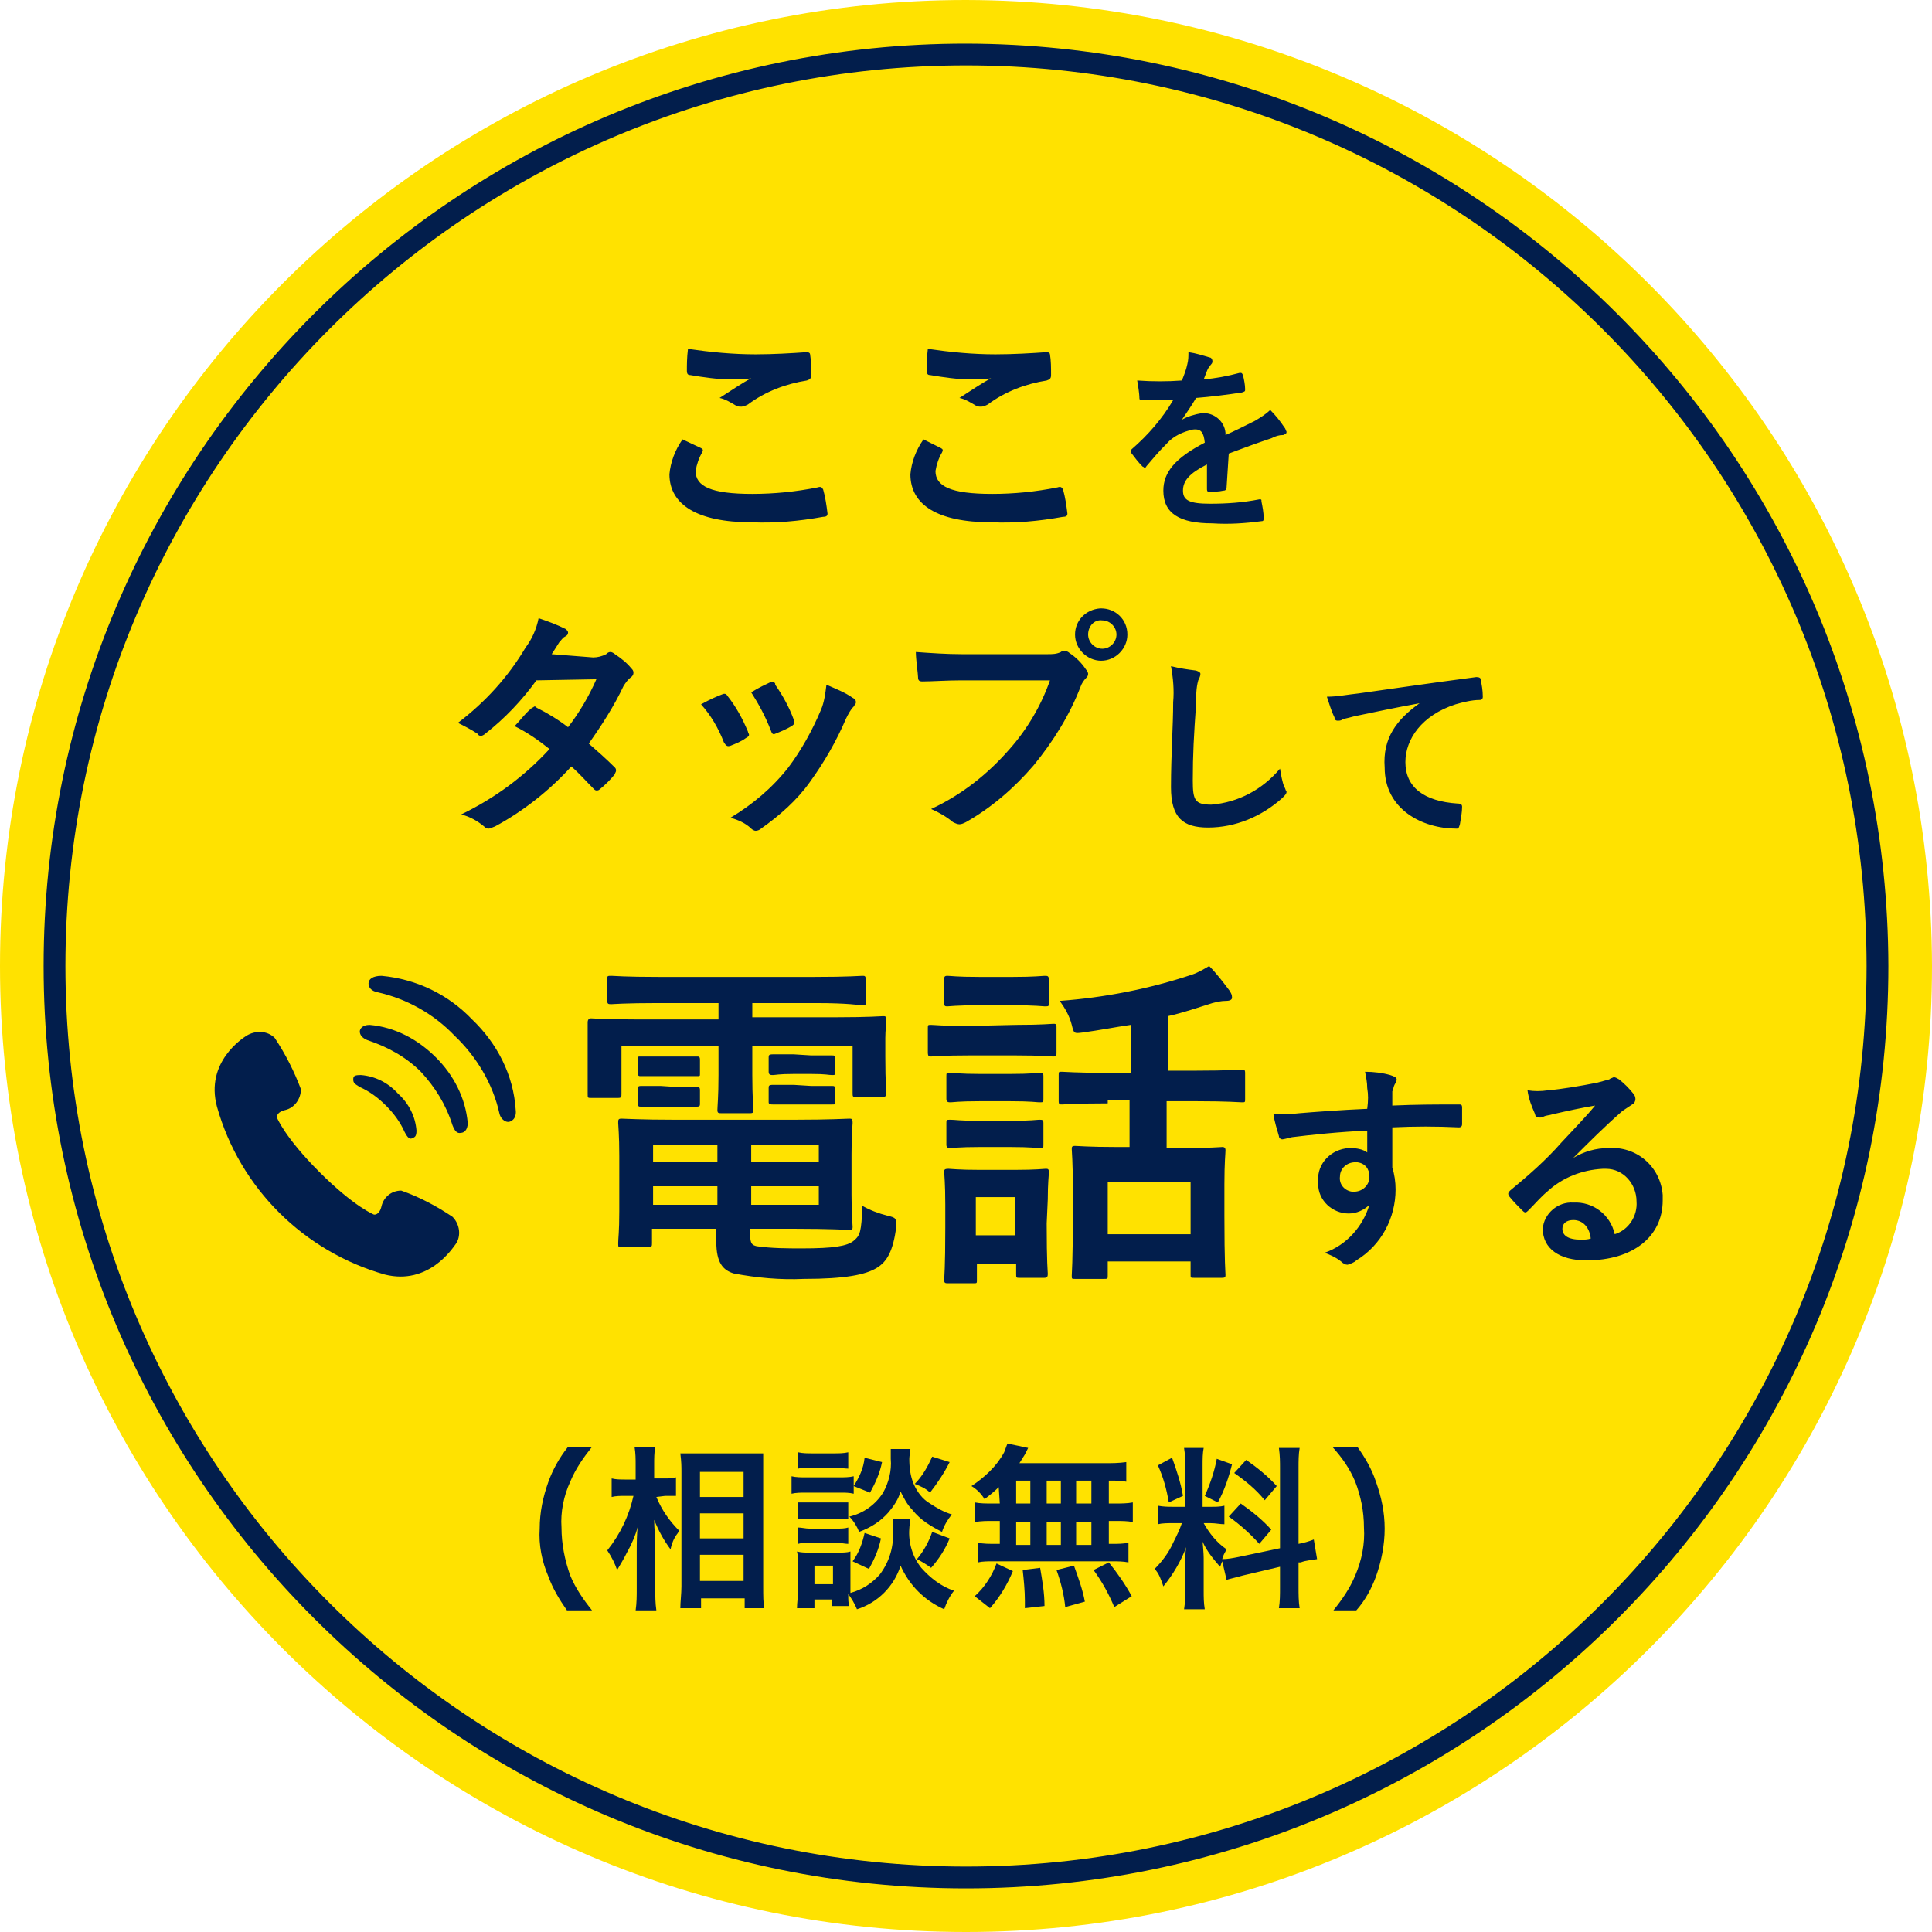 <svg version="1.1" id="レイヤー_1" xmlns="http://www.w3.org/2000/svg" x="0" y="0" viewBox="0 0 177.2 177.2" style="enable-background:new 0 0 177.2 177.2" xml:space="preserve"><style>.st0{fill:#ffe200}.st1{fill:#021e4c}</style><g id="レイヤー_2_1_"><g id="デ"><path class="st0" d="M88.6 6c45.6 0 82.6 37 82.6 82.6s-37 82.6-82.6 82.6S6 134.2 6 88.6 43 6 88.6 6m0-6C39.7 0 0 39.7 0 88.6s39.7 88.6 88.6 88.6 88.6-39.7 88.6-88.6C177.1 39.7 137.5.1 88.6 0z"/><circle class="st0" cx="88.6" cy="88.6" r="83.6"/><path class="st1" d="M88.6 6c45.6 0 82.6 37 82.6 82.6s-37 82.6-82.6 82.6S6 134.2 6 88.6 43 6 88.6 6m0-2C41.9 4 4 41.9 4 88.6s37.9 84.6 84.6 84.6 84.6-37.9 84.6-84.6C173.1 41.9 135.3 4.1 88.6 4z"/><path class="st1" d="M64.3 41.1c.2.1.2.2.1.4-.3.5-.5 1.1-.6 1.7 0 1.4 1.4 2.1 5.2 2.1 2 0 4-.2 6-.6.3-.1.4 0 .5.2.2.7.3 1.4.4 2.2 0 .2-.1.3-.4.3-2.2.4-4.4.6-6.6.5-4.9 0-7.5-1.6-7.5-4.4.1-1.1.5-2.2 1.2-3.2l1.7.8zm5-8.6c1.6 0 3.3-.1 4.7-.2.2 0 .3.1.3.2.1.6.1 1.2.1 1.9 0 .3-.1.4-.4.5-1.9.3-3.8 1-5.4 2.2-.2.1-.4.2-.6.2s-.3 0-.5-.1c-.5-.3-1-.6-1.5-.7 1.1-.7 2.1-1.4 2.9-1.8-.6.1-1.2.1-1.8.1-1.3 0-2.6-.2-3.8-.4-.2 0-.3-.1-.3-.4 0-.5 0-1.2.1-2 2.1.3 4.1.5 6.2.5zm17 8.6c.2.1.2.2.1.4-.3.5-.5 1.1-.6 1.7 0 1.4 1.4 2.1 5.2 2.1 2 0 4-.2 6-.6.3-.1.4 0 .5.2.2.7.3 1.4.4 2.2 0 .2-.1.3-.4.3-2.2.4-4.4.6-6.6.5-4.9 0-7.4-1.6-7.4-4.4.1-1.1.5-2.2 1.2-3.2l1.6.8zm5-8.6c1.6 0 3.3-.1 4.7-.2.2 0 .3.1.3.2.1.6.1 1.2.1 1.9 0 .3-.1.4-.4.5-1.9.3-3.8 1-5.4 2.2-.2.1-.4.2-.6.2s-.3 0-.5-.1c-.5-.3-1-.6-1.5-.7 1.1-.7 2.1-1.4 2.9-1.8-.6.1-1.2.1-1.8.1-1.3 0-2.6-.2-3.8-.4-.2 0-.3-.1-.3-.4 0-.5 0-1.2.1-2 2.1.3 4.1.5 6.2.5zm21.2 12.2c0 .2-.1.3-.3.3-.4.1-.9.1-1.3.1-.2 0-.2-.1-.2-.3v-2.2c-1.6.8-2.2 1.5-2.2 2.4s.6 1.2 2.5 1.2c1.5 0 3-.1 4.5-.4.2 0 .2 0 .2.2.1.5.2 1 .2 1.5 0 .2 0 .3-.2.3-1.5.2-3 .3-4.5.2-3 0-4.5-.9-4.5-3 0-1.7 1.1-3 3.8-4.4-.1-.9-.3-1.3-1.1-1.2-.9.2-1.8.6-2.4 1.3-.8.8-1.2 1.3-1.8 2-.1.1-.1.2-.2.2s-.1-.1-.2-.1c-.4-.4-.7-.8-1-1.2 0 0-.1-.1-.1-.2s0-.1.1-.2c1.5-1.3 2.8-2.8 3.8-4.5h-2.9c-.2 0-.2-.1-.2-.3s-.1-1-.2-1.5c1.4.1 2.8.1 4.1 0 .2-.5.4-1 .5-1.5.1-.4.1-.7.1-1.1.7.1 1.3.3 2 .5.1 0 .2.2.2.3s0 .2-.1.3-.2.3-.3.4c-.1.2-.2.5-.4 1 1.1-.1 2.2-.3 3.3-.6.2 0 .2 0 .3.2.1.4.2.9.2 1.3 0 .2 0 .2-.3.3-1.3.2-2.9.4-4.2.5-.4.7-.9 1.4-1.3 2 .5-.3 1.2-.5 1.8-.6 1.1-.1 2.1.7 2.2 1.8v.2c.7-.3 1.7-.8 2.7-1.3.5-.3 1-.6 1.4-1 .5.5.9 1 1.3 1.6.1.1.1.2.2.4 0 .2-.1.2-.3.3-.4 0-.7.1-1.1.3-1.2.4-2.3.8-3.9 1.4l-.2 3.1zM52 147.7c-.7-1-1.3-2-1.7-3.1-.6-1.4-.9-2.9-.8-4.4 0-1.5.3-2.9.8-4.3.4-1.1 1-2.2 1.8-3.2h2.2c-.8 1-1.5 2-2 3.2-.6 1.3-.9 2.8-.8 4.2 0 1.5.3 3 .8 4.4.5 1.2 1.2 2.2 2 3.2H52zm8.2-10.4c.5 1.2 1.2 2.2 2.1 3.1-.1.1-.1.2-.2.3-.3.4-.5.9-.6 1.4-.6-.8-1.1-1.7-1.5-2.7 0 .9.1 1.3.1 2.2v4.1c0 .7 0 1.3.1 2h-1.9c.1-.7.1-1.3.1-2v-3.3c0-.7 0-1.8.1-2.4-.2.8-.6 1.7-1 2.4-.3.6-.6 1.1-.9 1.6-.2-.6-.5-1.2-.9-1.8 1.2-1.5 2-3.2 2.4-5h-.8c-.4 0-.8 0-1.2.1v-1.7c.4.1.8.1 1.2.1h1v-1.3c0-.6 0-1.1-.1-1.7h1.9c-.1.5-.1 1.1-.1 1.6v1.3h1c.3 0 .7 0 1-.1v1.7h-1l-.8.1zm2.2 10.2c0-.6.1-1.3.1-2V135c0-.5 0-.9-.1-1.7H70v12.2c0 .9 0 1.5.1 2h-1.8v-.9h-4v.9h-1.9zm1.8-10.2h4V135h-4v2.3zm0 3.8h4v-2.3h-4v2.3zm0 3.9h4v-2.4h-4v2.4zm8.4-9.6c.4.1.9.1 1.3.1H77c.4 0 .9 0 1.3-.1v1.6c-.4-.1-.8-.1-1.2-.1h-3.2c-.4 0-.9 0-1.3.1v-1.6zm10.9 3.9c0 .3-.1.6-.1.9-.1 1.3.3 2.6 1.1 3.6.8.9 1.8 1.7 3 2.1-.4.5-.7 1.1-.9 1.7-1.8-.8-3.2-2.2-4-4-.6 1.9-2.1 3.4-4 4-.2-.5-.5-1-.8-1.4 0 .6 0 .8.1 1.1h-1.6v-.6h-1.6v.8h-1.6c0-.5.1-1.1.1-1.6v-2.4c0-.4 0-.8-.1-1.2.4.1.7.1 1.1.1H77c.3 0 .7 0 1-.1v3.8c1.1-.3 2-.9 2.7-1.7.9-1.2 1.3-2.6 1.2-4.1v-1h1.6zm-10.3-6.1c.4.1.9.1 1.3.1h2c.4 0 .9 0 1.3-.1v1.5c-.4 0-.7-.1-1.3-.1h-2c-.6 0-.9 0-1.3.1v-1.5zm0 4.6h4.6v1.5h-4.6v-1.5zm0 2.3c.3 0 .7.1 1 .1h2.6c.3 0 .7 0 1-.1v1.5c-.3 0-.7-.1-1-.1h-2.6c-.3 0-.7 0-1 .1v-1.5zm1.5 5.2h1.7v-1.7h-1.7v1.7zm8.8-12.4c0 .3-.1.6-.1.9 0 .8.1 1.6.4 2.3s.8 1.4 1.5 1.8c.6.4 1.3.8 2 1-.4.5-.7 1-.9 1.6-1-.5-2-1.1-2.7-2-.5-.5-.8-1.1-1.1-1.7-.2.7-.6 1.3-1.1 1.9-.7.8-1.6 1.4-2.7 1.8-.2-.5-.5-1-.9-1.4 1.3-.3 2.4-1.1 3.1-2.2.5-.9.8-2 .7-3.1v-.9h1.8zm-2.7 8.2c-.2 1-.6 1.9-1.1 2.8l-1.5-.7c.6-.8.9-1.7 1.1-2.6l1.5.5zm.1-7c-.2 1-.6 1.9-1.1 2.8l-1.5-.6c.5-.8.9-1.6 1-2.6l1.6.4zm6.2 0c-.5 1-1.1 1.9-1.8 2.8-.4-.4-.9-.6-1.4-.8.7-.7 1.2-1.6 1.6-2.5l1.6.5zm0 7c-.4 1-1 1.9-1.7 2.7-.4-.3-.9-.6-1.3-.8.6-.7 1.1-1.6 1.4-2.5l1.6.6zm4.5-4.7c-.4.4-.9.8-1.3 1.1-.3-.5-.7-.9-1.2-1.2 1.2-.8 2.3-1.8 3-3.1.1-.3.2-.5.3-.8l1.9.4-.3.6c-.2.3-.3.5-.5.8h7.8c.7 0 1.3 0 2-.1v1.8c-.5-.1-.8-.1-1.6-.1v2.1h.6c.5 0 1.1 0 1.6-.1v1.8c-.5-.1-1-.1-1.6-.1h-.6v2.1h.3c.5 0 1 0 1.5-.1v1.8c-.5-.1-1-.1-1.5-.1H91.1c-.5 0-1 0-1.4.1v-1.8c.5.1 1 .1 1.6.1h.4v-2.1H91c-.5 0-1 0-1.6.1v-1.8c.5.1 1 .1 1.6.1h.7l-.1-1.5zm-2.2 10c.9-.8 1.6-1.9 2-3l1.5.7c-.5 1.2-1.2 2.4-2.1 3.4l-1.4-1.1zm3.8-8.5h1.3v-2.1h-1.3v2.1zm0 3.8h1.3v-2.1h-1.3v2.1zm.8 5.8v-.7c0-.9-.1-1.9-.2-2.8l1.6-.2c.2 1.2.4 2.3.4 3.5l-1.8.2zm3.3-9.6v-2.1H96v2.1h1.3zm0 3.8v-2.1H96v2.1h1.3zm.4 5.7c-.1-1.1-.4-2.3-.8-3.4l1.6-.4c.4 1.1.8 2.2 1 3.3l-1.8.5zm2.4-9.5v-2.1h-1.4v2.1h1.4zm0 3.8v-2.1h-1.4v2.1h1.4zm2.1 5.7c-.5-1.2-1.1-2.3-1.9-3.4l1.4-.7c.8 1 1.5 2 2.1 3.1l-1.6 1zm9.9-4.2c-.1.2-.1.3-.2.5-.6-.7-1.2-1.4-1.6-2.3.1 1.1.1 1.3.1 1.8v2.7c0 .6 0 1.1.1 1.7h-1.9c.1-.6.1-1.1.1-1.7v-2.1c0-.6 0-1.4.1-1.9-.5 1.3-1.2 2.5-2.1 3.6-.2-.6-.4-1.2-.8-1.6.7-.7 1.3-1.5 1.7-2.4.3-.6.6-1.2.8-1.8h-.8c-.5 0-1 0-1.4.1v-1.7c.5.1 1 .1 1.4.1h1.1v-3.8c0-.5 0-1-.1-1.6h1.8c-.1.5-.1 1-.1 1.6v3.8h.8c.4 0 .8 0 1.2-.1v1.7c-.4 0-.8-.1-1.3-.1h-.6c.5.9 1.2 1.8 2.1 2.4-.2.4-.3.5-.4.9.5 0 1-.1 1.5-.2l3.8-.8v-7.3c0-.6 0-1.2-.1-1.9h1.9c-.1.6-.1 1.2-.1 1.8v7c.5-.1.9-.2 1.4-.4l.3 1.8c-.5.1-1 .1-1.5.3h-.2v2.3c0 .6 0 1.3.1 1.9h-1.9c.1-.6.1-1.3.1-1.9v-1.9l-3.4.8c-.7.2-1.2.3-1.5.4l-.4-1.7zm-4.6-9.5c.4 1.1.8 2.3 1 3.5l-1.3.6c-.2-1.2-.5-2.3-1-3.4l1.3-.7zm5.5.6c-.3 1.2-.7 2.4-1.3 3.5l-1.2-.6c.5-1.1.9-2.3 1.1-3.4l1.4.5zm.8 3.6c1 .7 2 1.5 2.8 2.4l-1.1 1.3c-.8-.9-1.8-1.8-2.8-2.5l1.1-1.2zm.5-4c1 .7 2 1.5 2.8 2.4l-1.1 1.3c-.8-1-1.8-1.8-2.8-2.5l1.1-1.2zm8 13.8c.8-1 1.5-2 2-3.2.6-1.4.9-2.9.8-4.4 0-1.5-.3-2.9-.8-4.2-.5-1.2-1.2-2.2-2.1-3.2h2.3c.7 1 1.3 2 1.7 3.2.5 1.4.8 2.8.8 4.3s-.3 3-.8 4.4c-.4 1.1-1 2.2-1.8 3.1h-2.1zM54.4 60.3c.4 0 .8-.1 1.2-.3.1-.1.2-.2.4-.2.1 0 .3.1.4.2.6.4 1.1.8 1.5 1.3.1.1.2.2.2.4s-.1.3-.2.4c-.3.2-.5.5-.7.8-.9 1.9-2 3.6-3.2 5.3.8.7 1.6 1.4 2.4 2.2.1.1.1.2.1.3 0 .1-.1.2-.1.3-.4.5-.9 1-1.4 1.4-.1.1-.2.1-.3.1s-.2-.1-.2-.1c-.7-.7-1.4-1.5-2.1-2.1-2 2.2-4.4 4.1-7 5.5-.3.1-.4.2-.6.2s-.3-.1-.4-.2c-.6-.5-1.3-.9-2.1-1.1 3.1-1.5 5.8-3.5 8.1-6-1-.8-2-1.5-3.2-2.1.5-.5.9-1.1 1.5-1.6.1-.1.2-.1.3-.2.1 0 .2 0 .2.1 1 .5 2 1.1 2.9 1.8 1-1.3 1.9-2.8 2.6-4.4l-5.5.1c-1.3 1.8-2.9 3.5-4.7 4.9-.1.1-.3.2-.4.2-.1 0-.3-.1-.3-.2-.6-.4-1.2-.7-1.8-1 2.5-1.9 4.6-4.2 6.2-6.9.6-.8 1-1.7 1.2-2.7.9.3 1.7.6 2.5 1 .1.1.2.2.2.3 0 .2-.1.3-.3.4-.2.1-.3.3-.5.5-.2.3-.3.5-.7 1.1l3.8.3zm11.8 3.4c.2-.1.4-.1.5.1.8 1 1.4 2.1 1.9 3.3 0 .1.1.2.1.3 0 .1-.1.2-.3.3-.4.3-.9.5-1.4.7-.3.1-.4 0-.6-.3-.5-1.3-1.2-2.5-2.1-3.5.9-.5 1.4-.7 1.9-.9zm12 .3c.2.1.3.2.3.4s-.1.2-.2.4c-.3.3-.5.7-.7 1.1-.9 2.1-2 4-3.3 5.8-1.2 1.7-2.8 3.1-4.5 4.3-.1.1-.3.2-.5.2-.1 0-.3-.1-.4-.2-.5-.5-1.2-.8-1.9-1 2-1.2 3.8-2.7 5.3-4.6 1.2-1.6 2.2-3.4 3-5.3.3-.7.4-1.5.5-2.3.9.4 1.7.7 2.4 1.2zm-7.6-1.4c.2-.1.4-.1.5.1v.1c.7 1 1.3 2.1 1.7 3.2.1.3.1.4-.2.6-.5.3-1 .5-1.5.7-.2.1-.3 0-.4-.3-.5-1.3-1.1-2.4-1.8-3.5.8-.5 1.3-.7 1.7-.9zm17.6-.2c-1.4 0-2.7.1-3.6.1-.3 0-.4-.1-.4-.4s-.2-1.6-.2-2.3c1.4.1 2.8.2 4.2.2h7.9c.4 0 .8 0 1.2-.2.1-.1.2-.1.4-.1.1 0 .3.1.4.2.6.4 1.1.9 1.5 1.5.1.1.2.3.2.4 0 .2-.1.3-.2.4-.2.2-.4.5-.5.8-1 2.6-2.5 5-4.3 7.2-1.8 2.1-3.9 3.9-6.2 5.2-.2.1-.4.2-.6.2s-.4-.1-.6-.2c-.6-.5-1.3-.9-2-1.2 2.8-1.3 5.2-3.2 7.2-5.5 1.6-1.8 2.9-4 3.7-6.3h-8.1zm15.2-4.2c0 1.3-1.1 2.4-2.4 2.4s-2.4-1.1-2.4-2.4c0-1.3 1-2.3 2.3-2.4h.1c1.3 0 2.4 1 2.4 2.4 0-.1 0 0 0 0zm-3.6 0c0 .7.6 1.3 1.3 1.3.7 0 1.3-.6 1.3-1.3s-.6-1.3-1.3-1.3c-.7-.1-1.3.5-1.3 1.3-.1-.1-.1-.1 0 0zm9.9 3.3c.3.1.4.2.4.3 0 .2-.1.4-.2.6-.2.7-.2 1.5-.2 2.2-.2 2.8-.3 4.6-.3 7 0 1.8.2 2.2 1.7 2.2 2.5-.2 4.7-1.4 6.3-3.3.1.6.2 1.2.4 1.7.1.1.1.3.2.4 0 .2-.1.3-.4.6-1.9 1.7-4.3 2.7-6.8 2.7-2.3 0-3.4-.9-3.4-3.7 0-3 .2-5.6.2-7.8.1-1.1 0-2.2-.2-3.3.8.2 1.5.3 2.3.4zm20.5 3c-2.2.4-4.1.8-6 1.2-.7.2-.9.2-1.1.3-.1.1-.3.1-.4.1-.2 0-.3-.1-.3-.3-.3-.6-.5-1.3-.7-1.9 1 0 1.9-.2 2.9-.3 2.2-.3 6.2-.9 10.8-1.5.3 0 .4.1.4.2.1.5.2 1 .2 1.6 0 .2-.1.3-.3.3-.7 0-1.5.2-2.2.4-3.1 1-4.6 3.2-4.6 5.3 0 2.3 1.7 3.6 4.8 3.8.3 0 .4.1.4.3 0 .5-.1 1-.2 1.6-.1.3-.1.4-.3.4-3.2 0-6.6-1.8-6.6-5.6-.2-2.7 1.1-4.4 3.2-5.9zM60.4 92c-3.1 0-4.2.1-4.3.1-.3 0-.4 0-.4-.3v-2c0-.3 0-.3.4-.3.2 0 1.2.1 4.3.1h14.3c3.1 0 4.2-.1 4.4-.1s.3 0 .3.3v2.1c0 .3 0 .3-.3.3s-1.2-.2-4.3-.2H69v1.3h7.8c2.9 0 4-.1 4.2-.1s.3 0 .3.4-.1.8-.1 1.6v1.7c0 2.6.1 3.1.1 3.3s0 .4-.3.4h-2.5c-.3 0-.3 0-.3-.4v-4.3H69v2.7c0 2.1.1 3 .1 3.2s0 .3-.3.3h-2.6c-.3 0-.4 0-.4-.3s.1-1.2.1-3.2v-2.7H57v4.4c0 .3 0 .4-.3.4h-2.5c-.3 0-.3 0-.3-.4v-6.5c0-.1 0-.4.3-.4s1.2.1 4.2.1h7.5V92h-5.5zm12.5 10.7c3.2 0 4.8-.1 5-.1s.3 0 .3.4c0 .2-.1.8-.1 2.9v3.7c0 1.9.1 2.7.1 2.9s0 .3-.3.3-1.8-.1-5-.1h-4.1v.5c0 .9.2 1 .6 1.1 1.4.2 2.8.2 4.2.2 2.8 0 4.1-.2 4.7-.7s.7-.8.8-3.2c.7.4 1.5.7 2.3.9.8.2.8.2.8 1.1-.3 2.1-.8 3.1-1.8 3.7s-2.8 1-6.7 1c-2.1.1-4.3-.1-6.4-.5-1-.3-1.6-1-1.6-2.9v-1.2h-5.9v1.3c0 .3 0 .4-.4.4H57c-.3 0-.3 0-.3-.4s.1-1 .1-2.9V106c0-1.9-.1-2.8-.1-3 0-.3 0-.4.3-.4s1.8.1 4.8.1h11.1zm-10.8-5.8h1.8c.2 0 .3 0 .3.3v1.3c0 .2 0 .2-.3.2h-5.1c-.2 0-.3 0-.3-.3v-1.3c0-.2 0-.2.3-.2h3.3zm0 2.8h1.8c.2 0 .3 0 .3.3v1.2c0 .2 0 .3-.3.3h-5.1c-.2 0-.3 0-.3-.3v-1.3c0-.2 0-.3.3-.3h1.8l1.5.1zm3.7 6.9V105h-5.9v1.6h5.9zm0 3.9v-1.7h-5.9v1.7h5.9zm3.1-5.5v1.6h6.2V105h-6.2zm6.2 3.8h-6.2v1.7h6.2v-1.7zm-.7-12h1.9c.2 0 .3 0 .3.3v1.2c0 .3 0 .3-.3.3s-.5-.1-1.9-.1h-1.6c-1.4 0-1.7.1-1.9.1s-.4 0-.4-.3V97c0-.2 0-.3.4-.3h1.9l1.6.1zm0 2.8h1.9c.2 0 .3 0 .3.3v1.2c0 .2 0 .2-.3.2h-5.4c-.2 0-.4 0-.4-.2v-1.3c0-.2 0-.3.4-.3h1.9l1.6.1zM93.2 94c2.4 0 3.2-.1 3.4-.1s.3 0 .3.3v2.3c0 .3 0 .4-.3.4s-1-.1-3.4-.1h-4.4c-2.4 0-3.2.1-3.4.1s-.3 0-.3-.4v-2.2c0-.3 0-.3.3-.3s1 .1 3.4.1l4.4-.1zm2.8 18.2c0 3.7.1 4.4.1 4.6s0 .4-.3.4h-2.3c-.3 0-.3 0-.3-.4v-.9h-3.6v1.5c0 .3 0 .3-.3.3H87c-.3 0-.4 0-.4-.3s.1-1 .1-4.8v-2.1c0-2-.1-2.8-.1-3s0-.3.4-.3c.2 0 .9.1 2.9.1H93c2.1 0 2.7-.1 2.9-.1s.3 0 .3.3-.1 1-.1 2.5l-.1 2.2zm-3.1-22.6c2 0 2.7-.1 2.9-.1.3 0 .4 0 .4.4V92c0 .3 0 .3-.4.3-.2 0-.8-.1-2.9-.1h-3.1c-2.1 0-2.7.1-2.9.1s-.3 0-.3-.3v-2.1c0-.3 0-.4.3-.4s.8.1 2.9.1h3.1zm-.3 8.9c2 0 2.5-.1 2.7-.1.3 0 .4 0 .4.3v2.1c0 .3 0 .3-.4.3-.2 0-.7-.1-2.7-.1h-2.7c-2 0-2.5.1-2.7.1s-.4 0-.4-.3v-2.1c0-.3 0-.3.4-.3s.8.1 2.7.1h2.7zm0 4.3c2 0 2.5-.1 2.7-.1.3 0 .4 0 .4.3v2c0 .3 0 .3-.4.3-.2 0-.7-.1-2.7-.1h-2.7c-2 0-2.5.1-2.7.1s-.4 0-.4-.3v-2c0-.3 0-.3.4-.3s.8.1 2.7.1h2.7zm-3.1 7v3.5h3.6v-3.5h-3.6zm12.1-8.6c-3 0-4 .1-4.2.1s-.3 0-.3-.3v-2.4c0-.3 0-.3.3-.3s1.2.1 4.2.1h2.1V94c-1.4.2-2.9.5-4.4.7-.8.1-.8.1-1-.7-.2-.8-.6-1.5-1.1-2.2 4.1-.3 8.2-1.1 12.1-2.4.6-.2 1.1-.5 1.6-.8.7.7 1.3 1.5 1.9 2.3.1.2.2.3.2.6 0 .2-.2.3-.6.3s-.8.1-1.2.2c-1.3.4-2.7.9-4.1 1.2v5h2.6c3 0 4-.1 4.2-.1s.3 0 .3.3v2.4c0 .3 0 .3-.3.3s-1.2-.1-4.2-.1H107v4.3h1.3c2.7 0 3.7-.1 3.8-.1s.3 0 .3.3-.1 1.1-.1 3.1v2.9c0 4.4.1 5.2.1 5.4s0 .3-.3.3h-2.6c-.3 0-.3 0-.3-.3v-1.2h-7.6v1.3c0 .3 0 .3-.4.3h-2.6c-.3 0-.3 0-.3-.3s.1-1.1.1-5.5V109c0-2.5-.1-3.4-.1-3.6s0-.3.3-.3 1.2.1 3.8.1h1.2v-4.3h-2v.3zm0 12h7.6v-4.8h-7.6v4.8zm23.8-13.4c0-.5-.1-1-.2-1.5.8 0 1.6.1 2.3.3.3.1.6.2.6.4s-.1.3-.2.5-.1.4-.2.6v1.3c2.2-.1 4.2-.1 6.1-.1.2 0 .3 0 .3.3v1.5c0 .2-.1.3-.3.3-2.1-.1-4-.1-6.1 0v3.7c.2.6.3 1.3.3 2 0 2.6-1.3 5.1-3.6 6.5-.2.2-.5.3-.8.4-.2 0-.4-.1-.6-.3-.5-.4-1-.6-1.5-.8 2-.7 3.5-2.4 4.1-4.4-.5.5-1.2.8-1.9.8-1.5 0-2.8-1.2-2.8-2.7v-.3c-.1-1.6 1.2-2.9 2.8-3h.2c.5 0 1.1.1 1.5.4v-2c-2.5.1-5.3.4-6.9.6-.4.1-.8.2-.9.2s-.3-.1-.3-.3c-.2-.7-.4-1.3-.5-2 .8 0 1.6 0 2.4-.1 1.2-.1 3.8-.3 6.2-.4.1-.8.1-1.3 0-1.9zm-2.5 8.1c-.1.7.4 1.3 1.1 1.4h.2c.7 0 1.3-.5 1.4-1.2v-.2c0-.7-.4-1.2-1.1-1.3h-.2c-.8 0-1.4.6-1.4 1.3 0 0 0 .1 0 0zm21.4-1.7c1-.6 2.1-.9 3.2-.9 2.6-.2 4.8 1.7 5 4.3v.5c0 3.3-2.7 5.5-7 5.5-2.5 0-4-1.1-4-2.9.1-1.4 1.4-2.5 2.8-2.4 1.8-.1 3.4 1.1 3.8 2.9 1.3-.4 2.1-1.7 2-3 0-1.6-1.2-3-2.8-3h-.3c-1.9.1-3.7.8-5.1 2.1-.6.5-1.1 1.1-1.7 1.7-.1.1-.2.2-.3.2s-.2-.1-.3-.2c-.4-.4-.8-.8-1.2-1.3-.1-.2-.1-.3.1-.5 1.7-1.4 3.3-2.8 4.7-4.4 1.2-1.3 2.2-2.3 3.1-3.4-1.2.2-2.6.5-3.9.8-.3.1-.6.1-.8.2-.1.1-.3.1-.4.1-.2 0-.4-.1-.4-.3-.3-.7-.6-1.4-.7-2.2.6.1 1.2.1 1.9 0 1.2-.1 3-.4 4.5-.7.4-.1.7-.2 1.1-.3.1-.1.2-.1.4-.2.2 0 .3.1.5.2.5.4.9.8 1.3 1.3.1.1.2.3.2.5s-.1.4-.3.5l-.9.6c-1.6 1.4-3 2.8-4.5 4.3zm0 5.7c-.6 0-1 .3-1 .8 0 .6.5 1 1.7 1 .3 0 .6 0 .9-.1-.1-1-.7-1.7-1.6-1.7z"/></g></g><path class="st1" d="M41.5 111.6c-1.5-1-3-1.8-4.7-2.4-.9 0-1.6.6-1.8 1.4-.2.9-.7.8-.7.8s-1.8-.7-5-3.9-3.9-5-3.9-5-.1-.5.8-.7c.8-.2 1.4-1 1.4-1.9-.6-1.6-1.4-3.2-2.4-4.7-.7-.7-1.8-.7-2.6-.2-.3.2-3.8 2.4-2.7 6.5 2.1 7.5 8 13.3 15.4 15.4 4 1 6.2-2.4 6.5-2.8.5-.7.4-1.8-.3-2.5zM33 99.7c.9.4 1.7 1 2.4 1.7s1.3 1.5 1.7 2.4c.3.6.5.7.7.6s.4-.1.4-.7c-.1-1.3-.7-2.5-1.7-3.4-.9-1-2.1-1.6-3.4-1.7-.6 0-.7.1-.7.4s.1.4.6.7zm.9-5.7c-.7 0-.9.4-.9.6 0 .3.2.6.7.8 1.8.6 3.5 1.5 4.9 2.9 1.3 1.4 2.3 3 2.9 4.9.2.5.4.8.8.7.2 0 .6-.2.6-.9-.2-2.3-1.3-4.4-2.9-6-1.7-1.7-3.8-2.8-6.1-3zm9.4-.5c-2.2-2.3-5.1-3.7-8.3-4-.8 0-1.2.3-1.2.7s.3.7.8.8c2.7.6 5.2 2 7.1 4 2 1.9 3.5 4.4 4.1 7.1.1.5.5.8.8.8s.8-.3.7-1.1c-.2-3.2-1.7-6.1-4-8.3z"/></svg>